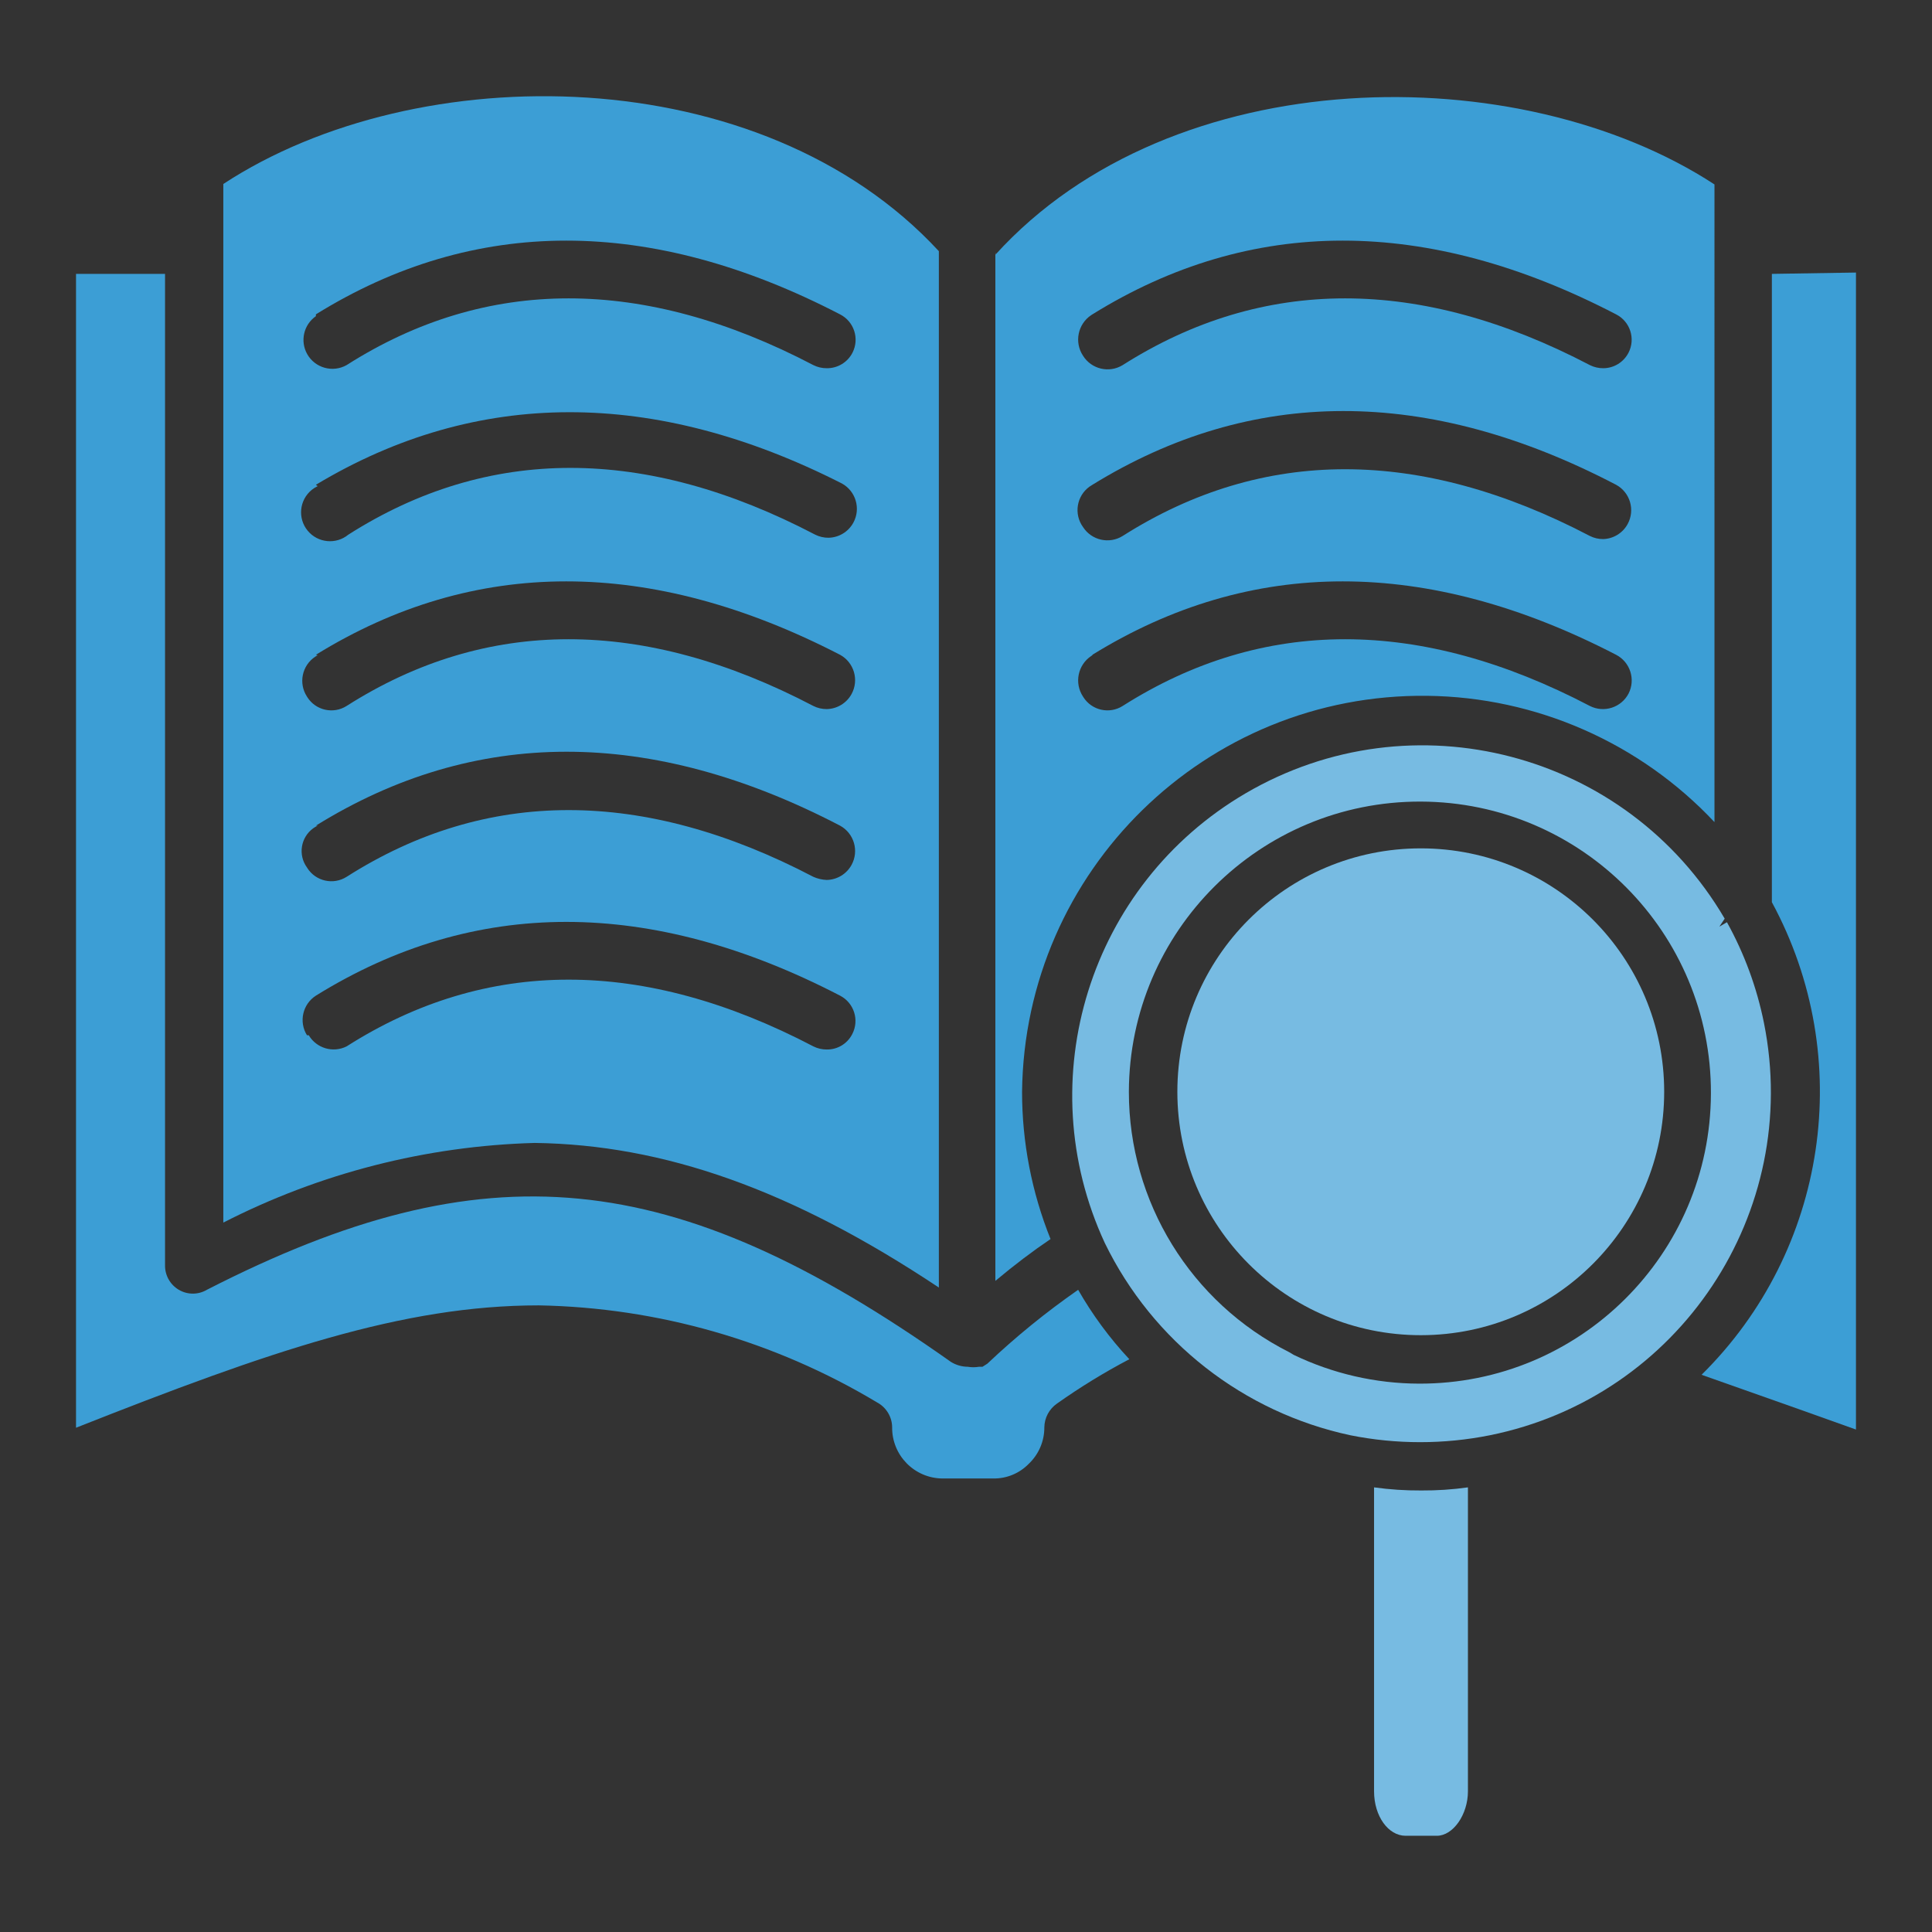 <?xml version="1.0" encoding="UTF-8"?>
<svg id="Layer_1" xmlns="http://www.w3.org/2000/svg" viewBox="0 0 100 100">
  <rect x="0" y="0" width="100" height="100" fill="#333333" stroke="none"/>
  <defs>
    <style>
      .cls-1 {
        fill: #77bbe2;
      }

      .cls-2 {
        fill: #fff;
      }

      .cls-3 {
        fill: #3c9ed5;
      }
    </style>
  </defs>
  <path class="cls-3" d="M48.595,66.644V13.001C39.382,3.028,21.601,2.936,11.559,9.523v53.758c4.999-2.56,10.508-3.969,16.123-4.123,6.656.092,13.267,2.395,20.914,7.486ZM16.349,16.272c8.2-5.09,17.321-5.09,27.133,0,.725.37,1.013,1.258.643,1.983-.255.5-.772.812-1.334.804-.24.002-.477-.054-.691-.161-8.799-4.606-16.929-4.606-24.161,0-.721.405-1.633.149-2.039-.571-.378-.672-.183-1.522.45-1.962v-.092ZM16.349,25.093c8.315-4.998,17.528-4.998,27.225-.069.725.397.991,1.307.594,2.032-.258.471-.748.768-1.285.778-.24.002-.477-.054-.691-.161-8.799-4.606-16.929-4.606-24.161,0-.639.525-1.582.433-2.107-.205s-.433-1.582.205-2.107c.096-.079.201-.145.313-.198l-.092-.069ZM16.349,33.892c8.2-5.067,17.321-5.067,27.133,0,.725.397.991,1.307.594,2.032-.258.471-.748.768-1.285.778-.24.002-.477-.054-.691-.161-8.799-4.606-16.929-4.606-24.161,0-.688.435-1.599.23-2.034-.458-.005-.009-.011-.017-.016-.026-.452-.692-.258-1.62.434-2.072.038-.025.078-.048.118-.07l-.092-.023ZM16.349,42.736c8.2-5.09,17.321-5.113,27.133,0,.725.397.991,1.307.594,2.032-.258.471-.748.768-1.285.778-.238-.01-.473-.064-.691-.161-8.799-4.606-16.929-4.606-24.161,0-.688.435-1.599.23-2.034-.458-.005-.009-.011-.017-.016-.026-.471-.648-.328-1.556.32-2.027.073-.053.151-.099.233-.138h-.092ZM15.889,53.585c-.432-.694-.227-1.607.461-2.05,8.2-5.09,17.321-5.09,27.133,0,.723.374,1.005,1.264.631,1.987-.003.006-.006.011-.009.017-.254.489-.762.792-1.313.783-.24.002-.477-.054-.691-.161-8.799-4.606-16.929-4.606-24.161,0-.703.351-1.557.1-1.958-.576h-.092Z"/>
  <path class="cls-2" d="M51.52,13.185v-.115c.01.061.01.123,0,.184v-.069Z"/>
  <path class="cls-1" d="M89.386,47.734l-.392.23.276-.415c-5.058-8.639-16.162-11.543-24.801-6.485-8.065,4.721-11.218,14.8-7.283,23.276,2.482,5.096,7.171,8.765,12.714,9.95,2.38.475,4.83.475,7.209,0,9.814-1.976,16.168-11.534,14.192-21.348-.367-1.824-1.013-3.581-1.915-5.208ZM58.43,56.51c.024-8.319,6.787-15.044,15.107-15.02,8.319.024,15.044,6.787,15.02,15.107-.024,8.319-6.787,15.044-15.107,15.02-2.25-.006-4.471-.517-6.498-1.494l-.23-.138c-5.086-2.566-8.293-7.777-8.292-13.474h0Z"/>
  <path class="cls-3" d="M91.712,14.176v32.522c4.363,8.055,2.88,18.024-3.639,24.461l5.021,1.774,2.971,1.06V14.107l-4.353.069Z"/>
  <path class="cls-3" d="M54.376,64.134c-.974-2.424-1.475-5.012-1.474-7.624.129-11.448,9.513-20.624,20.961-20.495,5.642.063,11.015,2.424,14.878,6.537V9.546c-10.088-6.587-28.054-6.472-37.221,3.639v53.113c.99-.829,1.935-1.543,2.856-2.165h0ZM56.541,16.272c8.2-5.09,17.321-5.09,27.11,0,.725.37,1.013,1.258.642,1.983-.252.492-.757.803-1.31.804-.24.002-.477-.054-.691-.161-8.799-4.606-16.929-4.606-24.184,0-.7.428-1.615.212-2.05-.484-.464-.7-.272-1.643.428-2.107.018-.012.037-.024.056-.035h0ZM56.541,25.093c8.223-5.067,17.321-5.113,27.11,0,.726.397.992,1.306.596,2.032-.254.465-.734.76-1.264.778-.24.002-.477-.054-.691-.161-8.799-4.606-16.929-4.606-24.184,0-.694.432-1.607.227-2.05-.461-.486-.669-.337-1.605.332-2.091.049-.035.1-.068.152-.097h0ZM56.541,33.892c8.2-5.067,17.321-5.067,27.11,0,.728.379,1.015,1.272.645,2.004-.379.728-1.272,1.015-2.004.645-8.799-4.606-16.929-4.606-24.184,0-.688.435-1.599.23-2.034-.458-.005-.009-.011-.017-.016-.026-.464-.7-.272-1.643.428-2.107.018-.012.037-.024.056-.035v-.023Z"/>
  <path class="cls-3" d="M51.106,70.583l-.253.161h-.184c-.191.033-.385.033-.576,0-.309-.002-.612-.09-.875-.253-14.395-10.18-24.115-11.102-38.511-3.731-.448.264-1.003.264-1.451,0-.448-.264-.72-.747-.714-1.267V14.176H3.935v59.724c10.019-3.962,16.906-6.334,23.954-6.334,6.174.113,12.21,1.845,17.505,5.021.478.254.779.749.783,1.29-.013,1.45,1.152,2.636,2.603,2.649.015 0.0.031 0.0.046,0h2.58c.693.012,1.36-.263,1.843-.76.518-.491.81-1.175.806-1.889.007-.487.247-.941.645-1.221,1.199-.85,2.453-1.619,3.754-2.303-1.019-1.091-1.908-2.297-2.649-3.593-1.66,1.155-3.23,2.433-4.699,3.823h0Z"/>
  <path class="cls-1" d="M86.138,56.51c0-6.958-5.641-12.599-12.599-12.599-6.958,0-12.599,5.641-12.599,12.599,0,6.958,5.641,12.599,12.599,12.599.008,0,.015,0,.023,0,6.949-.013,12.576-5.65,12.576-12.599Z"/>
  <path class="cls-1" d="M71.121,76.986v15.731c0,1.29.737,2.303,1.635,2.303h1.612c.852,0,1.612-1.106,1.612-2.303v-15.731c-.801.113-1.609.166-2.418.161-.817.005-1.633-.049-2.442-.161h0Z"/>
</svg>